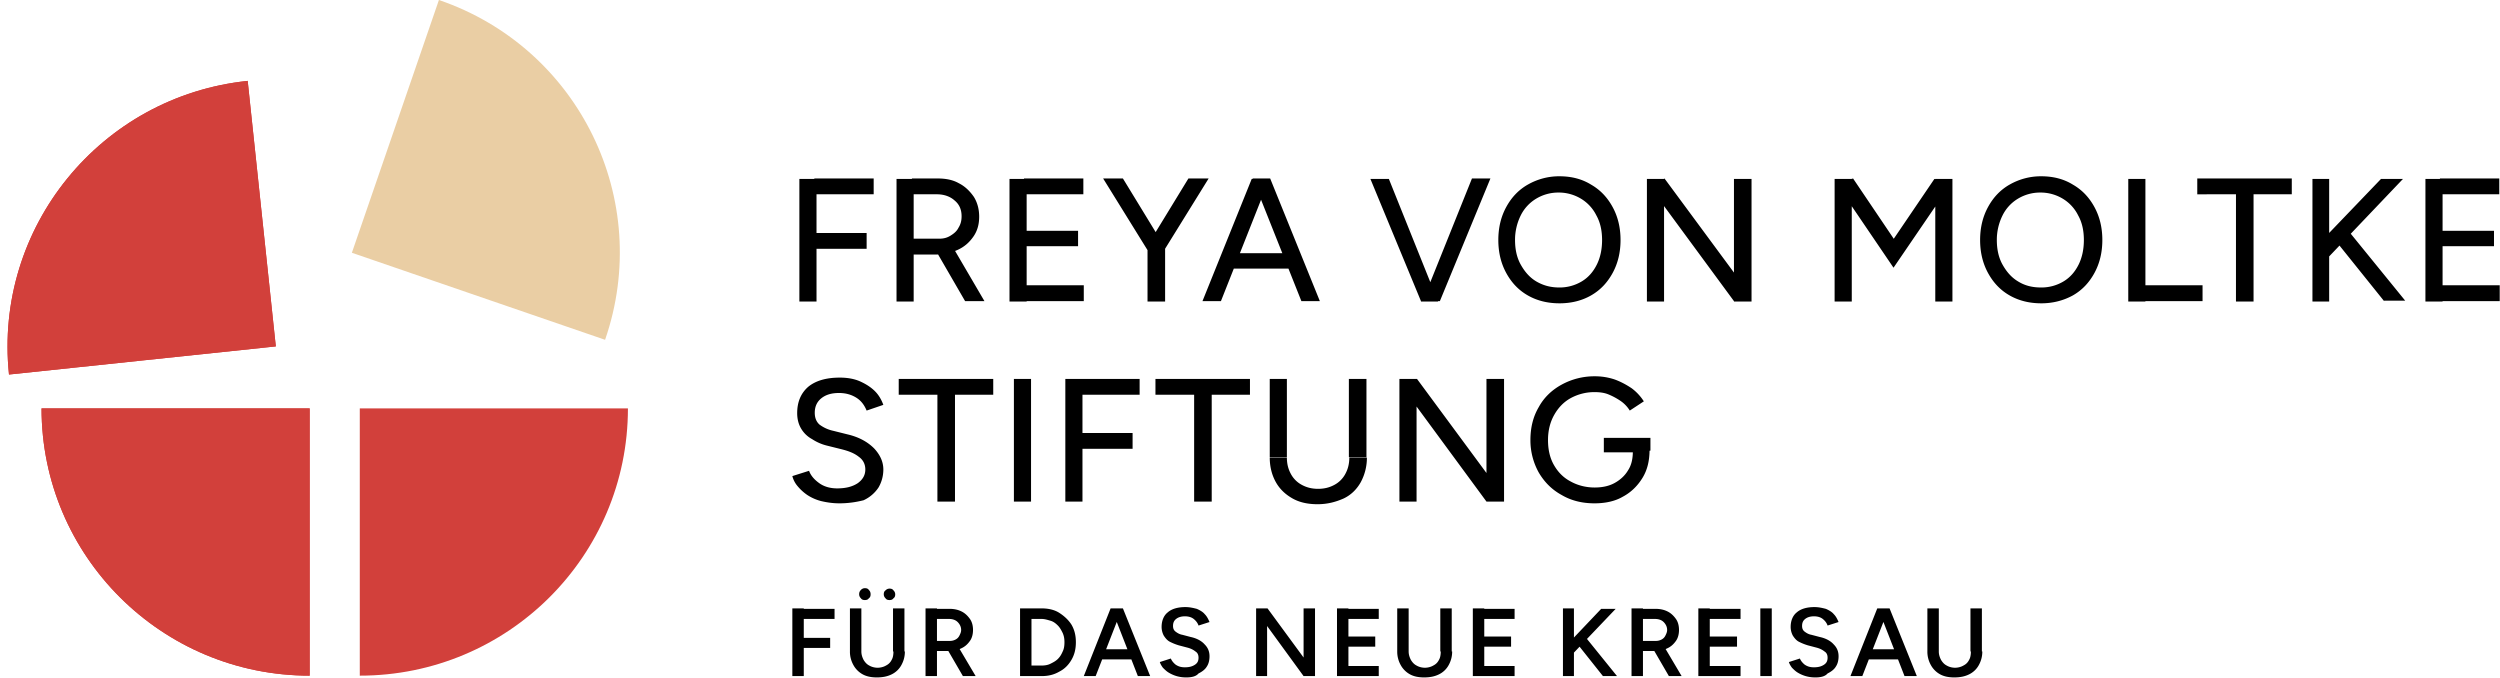<?xml version="1.0" encoding="UTF-8"?> <svg xmlns="http://www.w3.org/2000/svg" width="321" height="87"><g fill="none" fill-rule="evenodd"><path fill="#EACEA4" fill-rule="nonzero" d="M56.356 0c18.006 6.152 27.545 25.682 21.336 43.631L45.18 32.455 56.356 0Z"></path><path fill="#D2403B" fill-rule="nonzero" d="M35.416 44.478 1.154 48.09c-1.975-18.852 11.74-35.729 30.65-37.704l3.612 34.092Z"></path><path fill="#D2403B" fill-rule="nonzero" d="M35.416 44.478 1.154 48.09c-1.975-18.852 11.74-35.729 30.65-37.704l3.612 34.092Zm4.346 42.276c-19.022 0-34.43-15.353-34.43-34.318h34.43v34.318Z"></path><path fill="#D2403B" fill-rule="nonzero" d="M39.762 86.754c-19.022 0-34.43-15.353-34.43-34.318h34.43v34.318Zm6.434 0c19.022 0 34.431-15.353 34.431-34.318h-34.43v34.318Z"></path><path d="M46.196 86.754c19.022 0 34.431-15.353 34.431-34.318h-34.43v34.318Z"></path><g fill="#000" fill-rule="nonzero"><path d="M102.64 38.664V22.973h2.201V38.72h-2.2v-.056Zm1.92-13.716v-2.032h7.62v2.032h-7.62Zm0 7v-2.033h6.716v2.032h-6.717Zm10.554 6.716V22.973h2.201V38.72h-2.2v-.056Zm2.032-5.983v-2.032h3.443c.565 0 1.016-.113 1.468-.395.451-.282.79-.565 1.016-1.016.282-.452.395-.903.395-1.468 0-.846-.282-1.524-.903-2.032-.565-.508-1.355-.79-2.258-.79h-3.217v-2.032h3.273c1.073 0 1.976.17 2.766.621.79.395 1.411 1.016 1.92 1.75.45.734.677 1.58.677 2.54s-.226 1.806-.734 2.54-1.129 1.298-1.976 1.693a6.668 6.668 0 0 1-2.822.621h-3.048Zm6.773 5.983-3.725-6.435 1.75-1.185 4.459 7.62h-2.484Zm5.701 0V22.973h2.202V38.72h-2.202v-.056Zm1.863-13.716v-2.032h7.62v2.032h-7.62Zm0 6.66v-1.975h6.942v1.976h-6.942Zm0 7.056v-2.032h7.676v2.032h-7.676Zm15.86-6.547-5.7-9.2h2.54l5.136 8.41-1.975.79Zm0 6.547v-7.507h2.258v7.563h-2.257v-.056Zm2.145-6.547-2.031-.79 5.136-8.41h2.596l-5.7 9.2Zm4.911 6.547 6.322-15.691h2.258l-6.21 15.691h-2.37Zm2.992-4.177v-1.975h9.087v1.975h-9.087Zm9.708 4.177-6.265-15.748h2.257l6.379 15.748h-2.371Zm15.353 0-6.491-15.691h2.37l6.322 15.747h-2.201v-.056Zm.225 0L189 22.916h2.37l-6.49 15.748h-2.202Zm17.554.282c-1.523 0-2.878-.338-4.063-1.016-1.186-.677-2.089-1.637-2.766-2.878-.678-1.242-1.016-2.653-1.016-4.234 0-1.58.338-2.991 1.016-4.233.677-1.242 1.58-2.201 2.766-2.879a8.077 8.077 0 0 1 4.063-1.072c1.524 0 2.88.339 4.064 1.072 1.186.678 2.089 1.637 2.766 2.88.678 1.24 1.016 2.652 1.016 4.232s-.338 2.992-1.016 4.234c-.677 1.241-1.58 2.201-2.766 2.878-1.185.678-2.54 1.016-4.064 1.016Zm0-2.032a5.505 5.505 0 0 0 2.88-.79c.846-.508 1.467-1.242 1.918-2.145.452-.903.678-1.975.678-3.16 0-1.186-.226-2.258-.734-3.161a5.181 5.181 0 0 0-1.976-2.145 5.505 5.505 0 0 0-2.878-.79 5.505 5.505 0 0 0-2.879.79 5.181 5.181 0 0 0-1.976 2.145 7.052 7.052 0 0 0-.733 3.16c0 1.186.225 2.258.733 3.161s1.13 1.637 1.976 2.145c.96.565 1.92.79 2.991.79Zm11.233 1.75V22.973h2.258l-.057 1.862V38.72h-2.201v-.056Zm11.176 0-10.668-14.506 1.75-1.242 10.667 14.45-1.75 1.298Zm0 0V22.973h2.257V38.72h-2.257v-.056Zm12.925 0V22.973h2.202V38.72h-2.202v-.056Zm7.564-4.29-7.281-10.724.96-.395 1.128-.339 6.322 9.37-1.13 2.088Zm0 0-1.073-2.088 6.322-9.313 1.129.338.903.395-7.281 10.668Zm5.362 4.29V22.973h2.201V38.72h-2.201v-.056Zm13.603.282c-1.524 0-2.879-.338-4.064-1.016-1.185-.677-2.088-1.637-2.766-2.878-.677-1.242-1.016-2.653-1.016-4.234 0-1.58.339-2.991 1.016-4.233.678-1.242 1.58-2.201 2.766-2.879a8.077 8.077 0 0 1 4.064-1.072c1.524 0 2.879.339 4.064 1.072 1.185.678 2.088 1.637 2.766 2.88.677 1.24 1.016 2.652 1.016 4.232s-.339 2.992-1.016 4.234c-.678 1.241-1.58 2.201-2.766 2.878-1.242.678-2.597 1.016-4.064 1.016Zm0-2.032a5.505 5.505 0 0 0 2.879-.79c.846-.508 1.467-1.242 1.919-2.145.451-.903.677-1.975.677-3.16 0-1.186-.226-2.258-.734-3.161a5.181 5.181 0 0 0-1.975-2.145 5.505 5.505 0 0 0-2.879-.79 5.505 5.505 0 0 0-2.879.79 5.181 5.181 0 0 0-1.975 2.145 7.052 7.052 0 0 0-.734 3.16c0 1.186.226 2.258.734 3.161s1.129 1.637 1.975 2.145c.904.565 1.863.79 2.992.79Zm11.176 1.75V22.973h2.201V38.72h-2.201v-.056Zm1.693 0v-2.032h7.846v2.032h-7.846Zm7.168-13.716v-2.032h12.136v2.032H282.13Zm4.968 13.716V24.271h2.257v14.45H287.1v-.057Zm9.82 0V22.973h2.146V38.72h-2.145v-.056Zm1.412-4.967-.677-2.314 8.071-8.41h2.822l-10.216 10.724Zm7.79 4.967-6.435-8.015 1.524-1.411 7.62 9.37h-2.71v.056Zm5.305 0V22.973h2.201V38.72h-2.201v-.056Zm1.862-13.716v-2.032h7.62v2.032h-7.62Zm0 6.66v-1.975h6.943v1.976h-6.943Zm0 7.056v-2.032h7.677v2.032h-7.677ZM107.776 64.628c-.846 0-1.58-.113-2.314-.282a5.845 5.845 0 0 1-1.806-.79 6.05 6.05 0 0 1-1.242-1.13 3.199 3.199 0 0 1-.677-1.297l2.145-.678c.226.621.677 1.13 1.298 1.58.621.452 1.411.678 2.314.678 1.13 0 1.976-.226 2.653-.677.621-.452.96-1.016.96-1.75 0-.677-.283-1.242-.847-1.637-.564-.451-1.298-.734-2.201-.96l-1.806-.45a6.158 6.158 0 0 1-1.976-.848 3.626 3.626 0 0 1-1.411-1.354c-.339-.565-.508-1.242-.508-1.976 0-1.41.451-2.54 1.411-3.386.96-.79 2.314-1.186 4.064-1.186 1.016 0 1.919.17 2.653.508.734.339 1.354.734 1.862 1.242s.847 1.129 1.073 1.75l-2.145.734c-.282-.678-.677-1.242-1.298-1.637s-1.355-.621-2.258-.621c-.96 0-1.693.226-2.258.677-.564.452-.846 1.073-.846 1.863 0 .677.225 1.185.62 1.524a4.57 4.57 0 0 0 1.75.79l1.806.452c1.468.338 2.597.96 3.444 1.806.79.846 1.185 1.75 1.185 2.709 0 .847-.226 1.637-.621 2.314a4.585 4.585 0 0 1-1.92 1.637c-.902.226-1.918.395-3.104.395Zm7.62-13.941v-2.032h12.136v2.032h-12.136Zm4.967 13.715v-14.45h2.258v14.45h-2.258ZM130.185 64.402V48.655h2.201v15.747zM136.789 64.402V48.655h2.2v15.747h-2.2Zm1.919-13.715v-2.032h7.62v2.032h-7.62Zm0 6.942v-2.032h6.717v2.032h-6.717Zm9.652-6.942v-2.032h12.135v2.032H148.36Zm4.967 13.715v-14.45h2.257v14.45h-2.257Zm9.708-5.7V48.655h2.201v10.047h-2.201Zm6.152 6.04c-1.241 0-2.314-.227-3.217-.735s-1.637-1.185-2.145-2.088-.79-1.976-.79-3.16h2.201c0 .79.17 1.467.508 2.087a3.4 3.4 0 0 0 1.411 1.412c.621.338 1.299.508 2.089.508s1.467-.17 2.088-.508a3.4 3.4 0 0 0 1.411-1.412c.339-.62.508-1.298.508-2.088h2.258a6.562 6.562 0 0 1-.79 3.16c-.508.904-1.242 1.638-2.201 2.09-1.016.45-2.089.733-3.33.733Zm4.008-6.04V48.655h2.258v10.047h-2.258Zm6.49 5.7V48.655h2.259l-.057 1.862v13.885h-2.201Zm11.177 0-10.668-14.506 1.75-1.241 10.668 14.45-1.75 1.297Zm0 0V48.655h2.258v15.747h-2.258Zm13.885.226c-1.58 0-2.992-.338-4.233-1.072-1.242-.678-2.202-1.637-2.935-2.879a8.506 8.506 0 0 1-1.073-4.177c0-1.58.339-2.991 1.073-4.233.677-1.242 1.693-2.201 2.935-2.879a8.726 8.726 0 0 1 4.233-1.072 7.95 7.95 0 0 1 2.54.395c.79.282 1.524.677 2.201 1.129a6.357 6.357 0 0 1 1.58 1.693l-1.805 1.186a4.113 4.113 0 0 0-1.186-1.242 8.517 8.517 0 0 0-1.58-.847c-.565-.226-1.186-.282-1.75-.282a6.342 6.342 0 0 0-3.104.79c-.904.508-1.58 1.242-2.089 2.145-.508.903-.79 1.976-.79 3.217 0 1.186.226 2.258.734 3.161s1.185 1.637 2.145 2.145c.903.508 1.975.79 3.104.79.96 0 1.806-.17 2.54-.564.734-.395 1.355-.96 1.75-1.637.451-.677.62-1.524.62-2.427l2.145-.226c0 1.411-.282 2.596-.903 3.612-.62 1.016-1.467 1.863-2.54 2.428-.96.564-2.2.846-3.612.846Zm1.185-6.547v-1.863h5.983v1.637l-1.129.226h-4.854Z"></path></g><g fill="#000" fill-rule="nonzero"><path d="M101.737 86.81v-8.692h1.468v8.693h-1.468Zm1.185-7.337v-1.298h4.234v1.298h-4.234Zm0 3.725V81.9h3.67v1.298h-3.67Zm6.21.452v-5.532h1.467v5.532h-1.468Zm3.442 3.33c-.677 0-1.298-.113-1.806-.395a2.993 2.993 0 0 1-1.185-1.185 3.503 3.503 0 0 1-.452-1.75h1.468c0 .395.113.734.282 1.072.17.283.395.565.734.734.282.17.677.282 1.072.282s.79-.113 1.073-.282c.338-.17.564-.395.733-.734.17-.282.226-.677.226-1.072h1.468c0 .677-.17 1.242-.452 1.75a2.809 2.809 0 0 1-1.242 1.185c-.564.282-1.185.395-1.919.395Zm-1.524-9.934c-.226 0-.395-.056-.508-.226a.69.69 0 0 1-.226-.508c0-.226.057-.395.226-.564a.69.69 0 0 1 .508-.226c.226 0 .395.056.508.226.17.17.226.338.226.564 0 .226-.056.395-.226.508-.113.17-.282.226-.508.226Zm3.161 0c-.226 0-.395-.056-.508-.226a.69.69 0 0 1-.226-.508c0-.226.057-.395.226-.508a.69.69 0 0 1 .508-.226c.226 0 .395.057.508.226a.69.69 0 0 1 .226.508c0 .226-.057.395-.226.508-.113.17-.282.226-.508.226Zm.452 6.604v-5.532h1.467v5.532h-1.467Zm4.176 3.16v-8.692h1.468v8.693h-1.468Zm1.299-3.217v-1.298h1.806c.282 0 .508-.056.734-.17.225-.112.395-.281.508-.507.113-.226.225-.452.225-.734 0-.395-.169-.734-.451-1.016-.282-.282-.677-.395-1.129-.395h-1.693v-1.298h1.75c.62 0 1.128.113 1.58.339.451.225.79.564 1.072.96.283.394.395.902.395 1.41 0 .508-.112 1.016-.395 1.411-.282.395-.62.734-1.129.96-.451.226-1.016.338-1.58.338h-1.693Zm3.5 3.218-2.033-3.5 1.13-.79 2.54 4.29h-1.638Zm7.337 0v-8.693h1.467v8.693h-1.467Zm.96-7.338v-1.355h1.806v1.355h-1.807Zm0 7.338v-1.355h1.806v1.355h-1.807Zm1.806 0v-1.355c.395 0 .79-.056 1.129-.226.338-.169.677-.338.96-.62.281-.283.45-.565.62-.96.17-.339.226-.734.226-1.185 0-.452-.057-.79-.226-1.186-.17-.338-.339-.677-.62-.96-.283-.281-.565-.507-.96-.62-.396-.113-.734-.226-1.13-.226v-1.355c.847 0 1.638.17 2.258.565.621.395 1.186.903 1.58 1.524.396.677.565 1.41.565 2.258 0 .846-.17 1.58-.564 2.257-.395.678-.903 1.186-1.58 1.524-.678.395-1.412.565-2.258.565Zm5.418 0 3.443-8.693h1.468l-3.387 8.693h-1.524Zm1.637-2.145v-1.298h5.193v1.298h-5.193Zm5.306 2.145-3.387-8.693h1.468l3.5 8.693h-1.581Zm6.209.17c-.452 0-.847-.057-1.242-.17a4.235 4.235 0 0 1-1.016-.452c-.282-.17-.508-.395-.734-.62-.17-.226-.339-.509-.395-.734l1.411-.452c.113.282.339.564.621.79.339.226.677.339 1.185.339.565 0 .96-.113 1.299-.339.338-.226.451-.508.451-.903 0-.339-.113-.62-.395-.79-.282-.226-.62-.395-1.072-.508l-1.073-.282a6.727 6.727 0 0 1-1.129-.452c-.338-.17-.564-.451-.79-.79a2.386 2.386 0 0 1-.282-1.129c0-.79.282-1.467.79-1.863.508-.451 1.298-.677 2.258-.677.564 0 1.016.113 1.467.226.395.17.79.395 1.016.677.283.282.452.621.621 1.016l-1.41.452c-.114-.339-.34-.621-.622-.847-.282-.226-.677-.339-1.129-.339-.451 0-.846.113-1.129.34-.282.225-.395.507-.395.902 0 .339.113.565.339.734.226.17.508.339.847.395l1.072.282c.79.17 1.411.508 1.806.96.452.451.621.96.621 1.524 0 .508-.113.96-.338 1.298-.226.395-.621.677-1.073.903-.339.395-.903.508-1.58.508Zm8.974-.17v-8.693h1.468l-.057 1.242v7.45h-1.41Zm6.096 0-5.757-7.902 1.129-.79 5.757 7.845-1.129.847Zm0 0v-8.693h1.468v8.693h-1.468Zm4.29 0v-8.693h1.467v8.693h-1.467Zm1.129-7.338v-1.298h4.233v1.298H172.8Zm0 3.556v-1.298h3.782v1.298H172.8Zm0 3.782v-1.298h4.233v1.298H172.8Zm6.604-3.161v-5.532h1.467v5.532h-1.467Zm3.443 3.33c-.678 0-1.298-.113-1.806-.395a2.993 2.993 0 0 1-1.186-1.185 3.503 3.503 0 0 1-.451-1.75h1.467c0 .395.113.734.282 1.072.17.283.396.565.734.734.282.17.678.282 1.073.282.395 0 .79-.113 1.072-.282.339-.17.565-.395.734-.734.17-.282.226-.677.226-1.072h1.467c0 .677-.17 1.242-.451 1.75a2.809 2.809 0 0 1-1.242 1.185c-.565.282-1.185.395-1.92.395Zm2.088-3.33v-5.532h1.468v5.532h-1.468Zm4.177 3.16v-8.692h1.468v8.693h-1.468Zm1.129-7.337v-1.298h4.233v1.298h-4.233Zm0 3.556v-1.298h3.782v1.298h-3.782Zm0 3.782v-1.298h4.233v1.298h-4.233Zm10.442 0v-8.693h1.411v8.693h-1.411Zm.903-2.484-.282-1.637 4.29-4.515h1.862l-5.87 6.152Zm4.233 2.484-3.5-4.403 1.017-.903 4.29 5.306h-1.807Zm3.67 0v-8.693h1.467v8.693h-1.468Zm1.297-3.218v-1.298h1.807c.282 0 .508-.056.733-.17.226-.112.396-.281.508-.507.113-.226.226-.452.226-.734 0-.395-.17-.734-.451-1.016-.283-.282-.678-.395-1.13-.395h-1.693v-1.298h1.75c.621 0 1.13.113 1.58.339.452.225.79.564 1.073.96.282.394.395.902.395 1.41 0 .508-.113 1.016-.395 1.411-.282.395-.62.734-1.129.96-.451.226-1.016.338-1.58.338h-1.694Zm3.5 3.218-2.032-3.5 1.129-.79 2.54 4.29h-1.637Zm3.782 0v-8.693h1.467v8.693h-1.467Zm1.185-7.338v-1.298h4.233v1.298h-4.233Zm0 3.556v-1.298h3.782v1.298h-3.782Zm0 3.782v-1.298h4.233v1.298h-4.233ZM226.026 86.811v-8.693h1.468v8.693zM233.082 86.98c-.452 0-.847-.056-1.242-.17a4.235 4.235 0 0 1-1.016-.45c-.282-.17-.508-.396-.734-.622-.17-.225-.338-.508-.395-.733l1.411-.452c.113.282.339.564.621.79.339.226.677.339 1.185.339.565 0 .96-.113 1.299-.339.338-.226.451-.508.451-.903 0-.339-.113-.62-.395-.79-.282-.226-.62-.395-1.072-.508l-1.073-.282a6.727 6.727 0 0 1-1.129-.452c-.338-.17-.564-.451-.79-.79a2.386 2.386 0 0 1-.282-1.129c0-.79.282-1.467.79-1.863.508-.451 1.298-.677 2.258-.677.564 0 1.016.113 1.467.226.396.17.79.395 1.016.677.283.282.452.621.621 1.016l-1.41.452c-.114-.339-.34-.621-.622-.847-.282-.226-.677-.339-1.129-.339-.451 0-.846.113-1.128.34-.283.225-.396.507-.396.902 0 .339.113.565.34.734.225.17.507.339.846.395l1.072.282c.79.17 1.411.508 1.806.96.452.451.621.96.621 1.524 0 .508-.113.96-.338 1.298-.226.395-.621.677-1.073.903-.338.395-.903.508-1.58.508Zm4.515-.17 3.443-8.692h1.468l-3.387 8.693h-1.524Zm1.637-2.144v-1.298h5.193v1.298h-5.193Zm5.306 2.145-3.387-8.693h1.468l3.5 8.693h-1.581Zm2.935-3.161v-5.532h1.468v5.532h-1.468Zm3.443 3.33c-.677 0-1.298-.113-1.806-.395a2.993 2.993 0 0 1-1.185-1.185 3.503 3.503 0 0 1-.452-1.75h1.468c0 .395.112.734.282 1.072.17.283.395.565.734.734.282.17.677.282 1.072.282s.79-.113 1.072-.282c.339-.17.565-.395.734-.734.17-.282.226-.677.226-1.072h1.467c0 .677-.169 1.242-.451 1.75a2.809 2.809 0 0 1-1.242 1.185c-.564.282-1.185.395-1.919.395Zm2.088-3.33v-5.532h1.468v5.532h-1.468Z"></path></g></g></svg> 